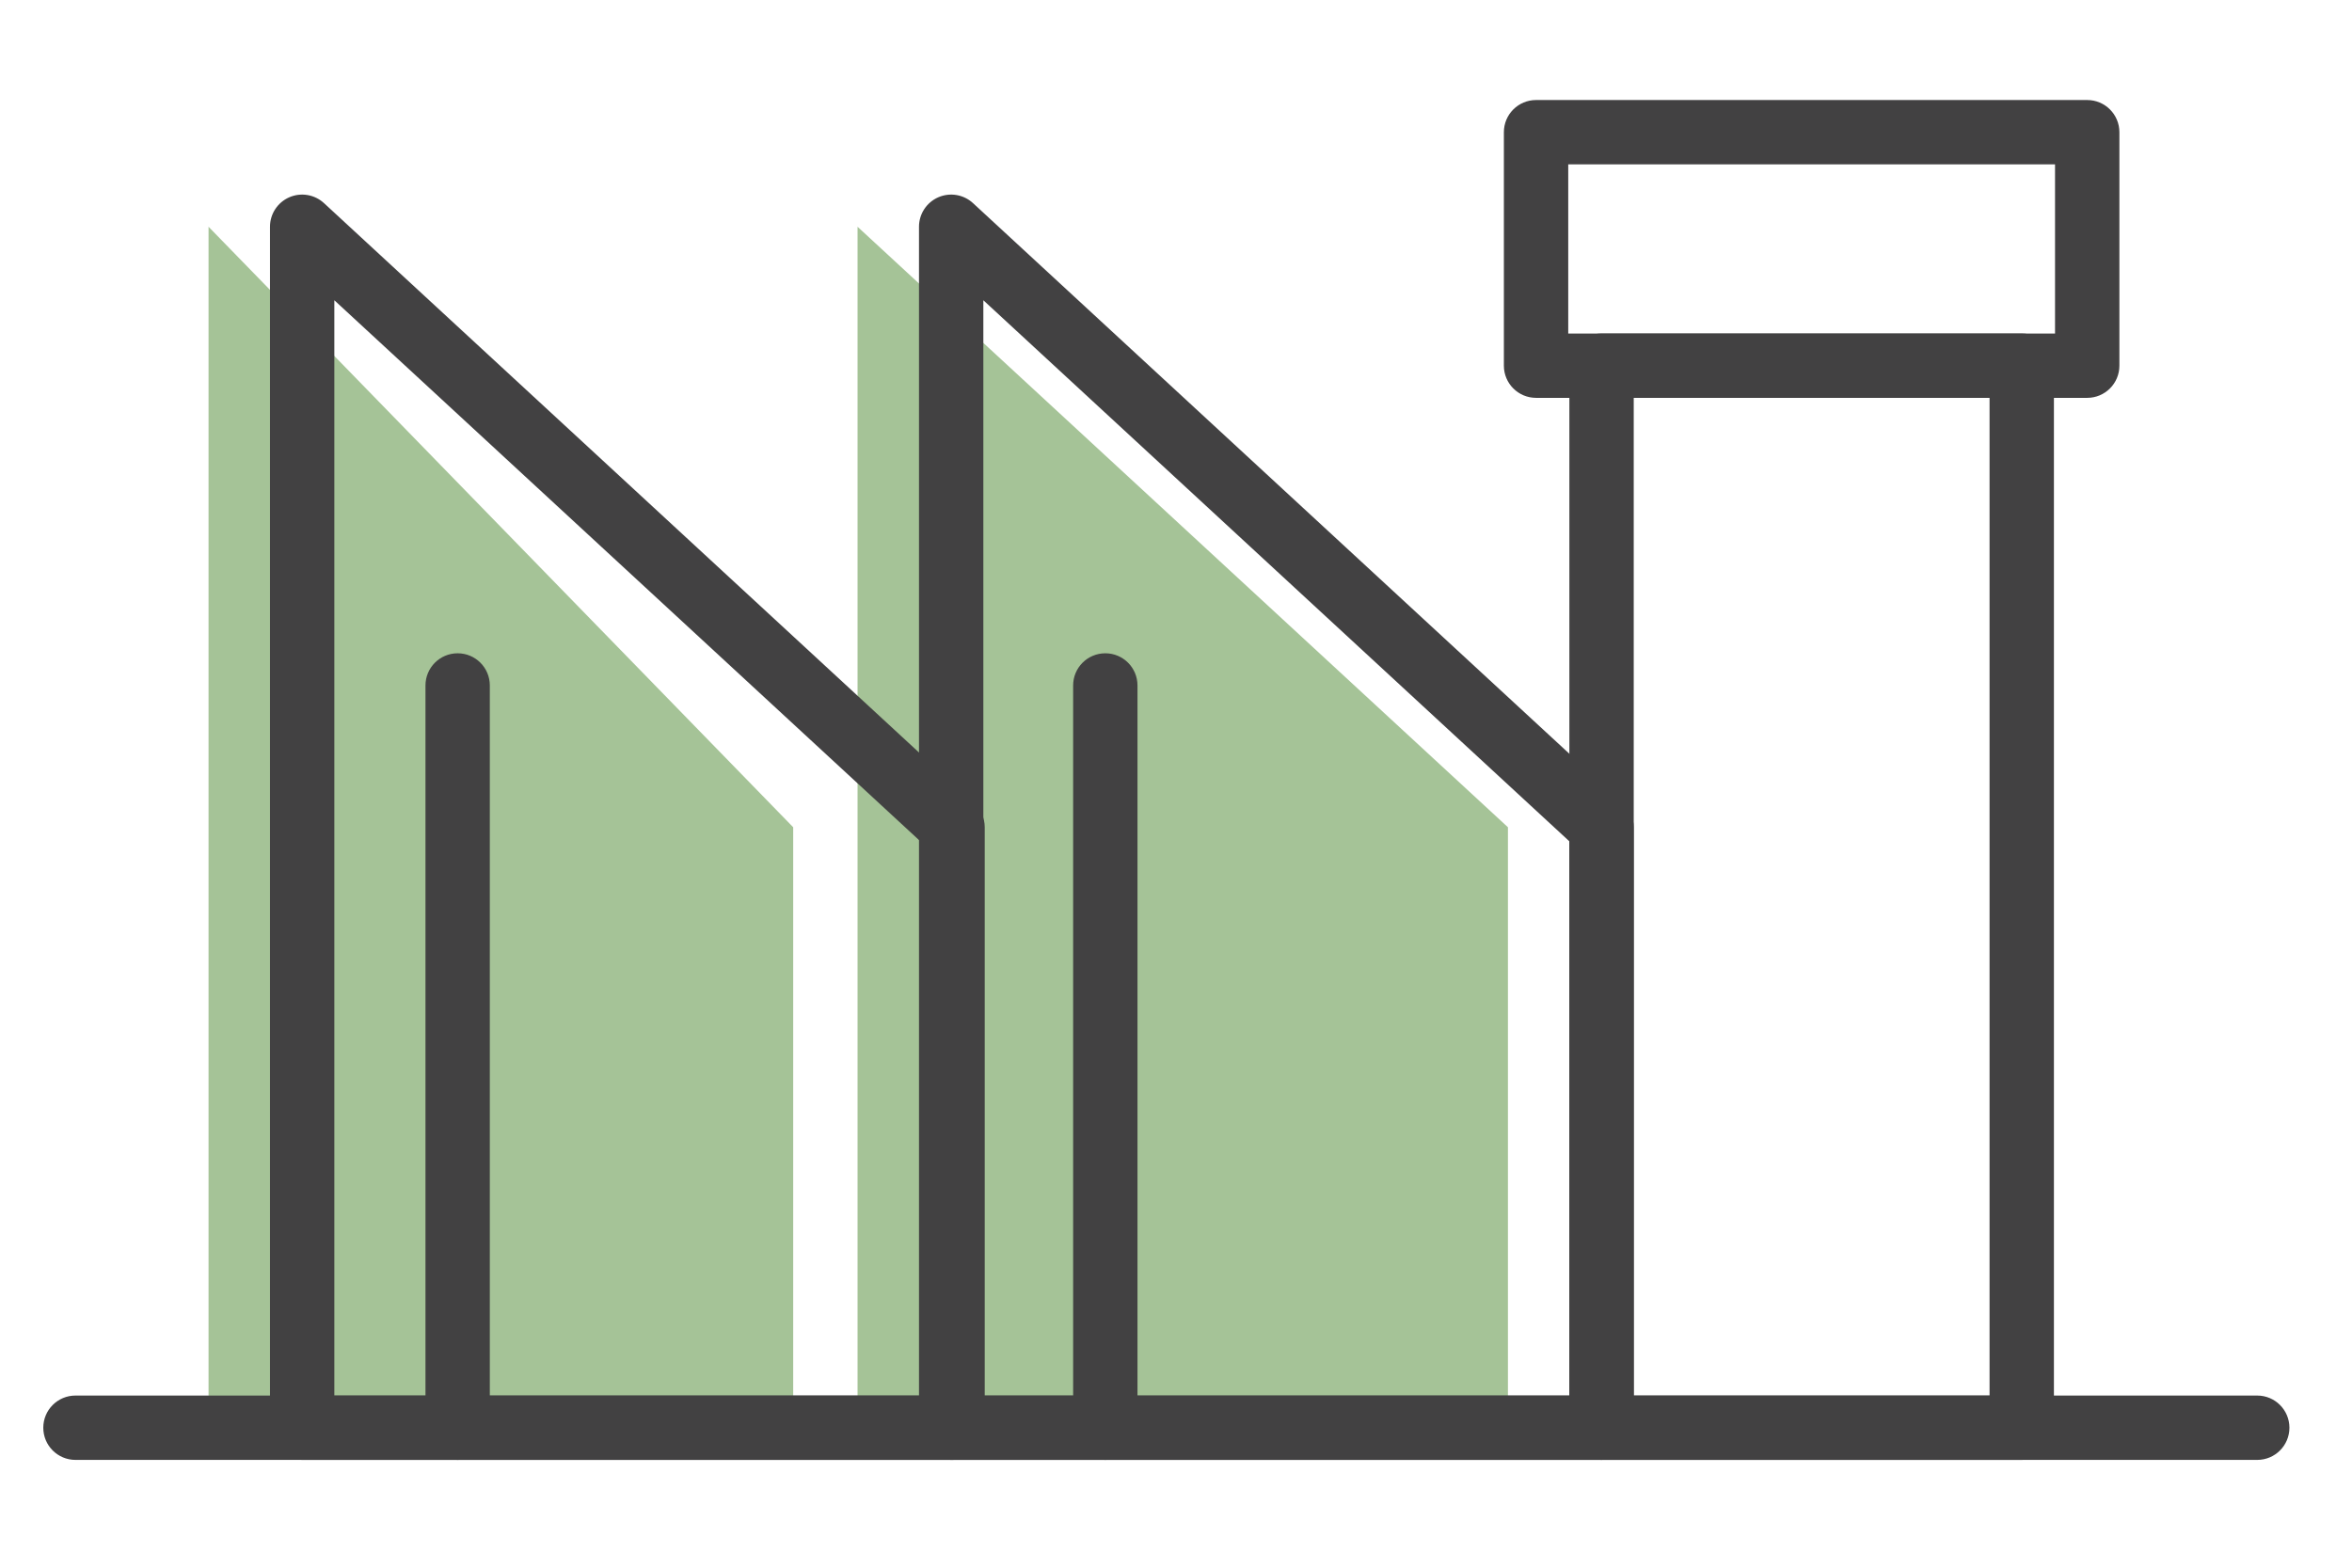 <?xml version="1.0" encoding="UTF-8"?> <!-- Creator: CorelDRAW 2020 (64-Bit) --> <svg xmlns="http://www.w3.org/2000/svg" xmlns:xlink="http://www.w3.org/1999/xlink" xmlns:xodm="http://www.corel.com/coreldraw/odm/2003" xml:space="preserve" width="60mm" height="40mm" style="shape-rendering:geometricPrecision; text-rendering:geometricPrecision; image-rendering:optimizeQuality; fill-rule:evenodd; clip-rule:evenodd" viewBox="0 0 6000 4000"> <defs> <style type="text/css"> <![CDATA[ .fil1 {fill:#424142;fill-rule:nonzero} .fil0 {fill:#A5C397;fill-rule:nonzero} ]]> </style> </defs> <g id="Warstwa_x0020_1">  <g id="_1941997621536"> <polygon class="fil0" points="2023.44,3642.89 531.99,3642.89 531.99,578.59 2023.44,2110.75 "></polygon> <polygon class="fil0" points="3846.78,3642.89 2187.63,3642.89 2187.63,578.59 3846.78,2110.75 "></polygon> <g> <path class="fil1" d="M2429.96 3724.98l-1659.16 0c-45.33,0 -82.07,-36.76 -82.07,-82.09l0 -3064.3c0,-32.61 19.29,-62.12 49.16,-75.19 29.87,-13.09 64.62,-7.23 88.6,14.88l1659.16 1532.18c16.83,15.54 26.39,37.38 26.39,60.29l0 1532.14c0,45.33 -36.74,82.09 -82.08,82.09zm-1577.08 -164.19l0 0 1495 0 0 -1414.11 -1495 -1380.56 0 2794.67z"></path> <path class="fil1" d="M4085.6 3724.98l-1659.15 0c-45.34,0 -82.08,-36.76 -82.08,-82.09l0 -3064.3c0,-32.61 19.29,-62.12 49.16,-75.19 29.9,-13.09 64.65,-7.23 88.61,14.88l1659.13 1532.18c16.85,15.54 26.42,37.38 26.42,60.29l0 1532.14c0,45.33 -36.76,82.09 -82.09,82.09zm-1577.07 -164.19l0 0 1494.97 0 0 -1414.11 -1494.97 -1380.56 0 2794.67z"></path> <path class="fil1" d="M5157.5 3724.98l-1071.9 0c-45.34,0 -82.1,-36.76 -82.1,-82.09l0 -2709.84c0,-45.33 36.76,-82.07 82.1,-82.07l1071.9 0c45.34,0 82.1,36.74 82.1,82.07l0 2709.84c0,45.33 -36.76,82.09 -82.1,82.09zm-989.81 -164.19l0 0 907.72 0 0 -2545.66 -907.72 0 0 2545.66z"></path> <path class="fil1" d="M5324.52 1015.13l-1406.01 0c-45.34,0 -82.1,-36.74 -82.1,-82.08l0 -595.76c0,-45.33 36.76,-82.07 82.1,-82.07l1406.01 0c45.34,0 82.1,36.74 82.1,82.07l0 595.76c0,45.34 -36.76,82.08 -82.1,82.08zm-1323.92 -164.15l0 0 1241.82 0 0 -431.61 -1241.82 0 0 431.61z"></path> <path class="fil1" d="M1167.47 3724.98c-45.34,0 -82.08,-36.76 -82.08,-82.09l0 -1893.93c0,-45.34 36.74,-82.08 82.08,-82.08 45.34,0 82.08,36.74 82.08,82.08l0 1893.93c0,45.33 -36.74,82.09 -82.08,82.09z"></path> <path class="fil1" d="M2819.67 3724.98c-45.34,0 -82.08,-36.76 -82.08,-82.09l0 -1893.93c0,-45.34 36.74,-82.08 82.08,-82.08 45.34,0 82.08,36.74 82.08,82.08l0 1893.93c0,45.33 -36.74,82.09 -82.08,82.09z"></path> </g> <path class="fil1" d="M5758.26 3724.98l-5565.75 0c-45.34,0 -82.08,-36.76 -82.08,-82.09 0,-45.34 36.74,-82.1 82.08,-82.1l5565.75 0c45.34,0 82.09,36.76 82.09,82.1 0,45.33 -36.75,82.09 -82.09,82.09z"></path> </g> </g> </svg> 
